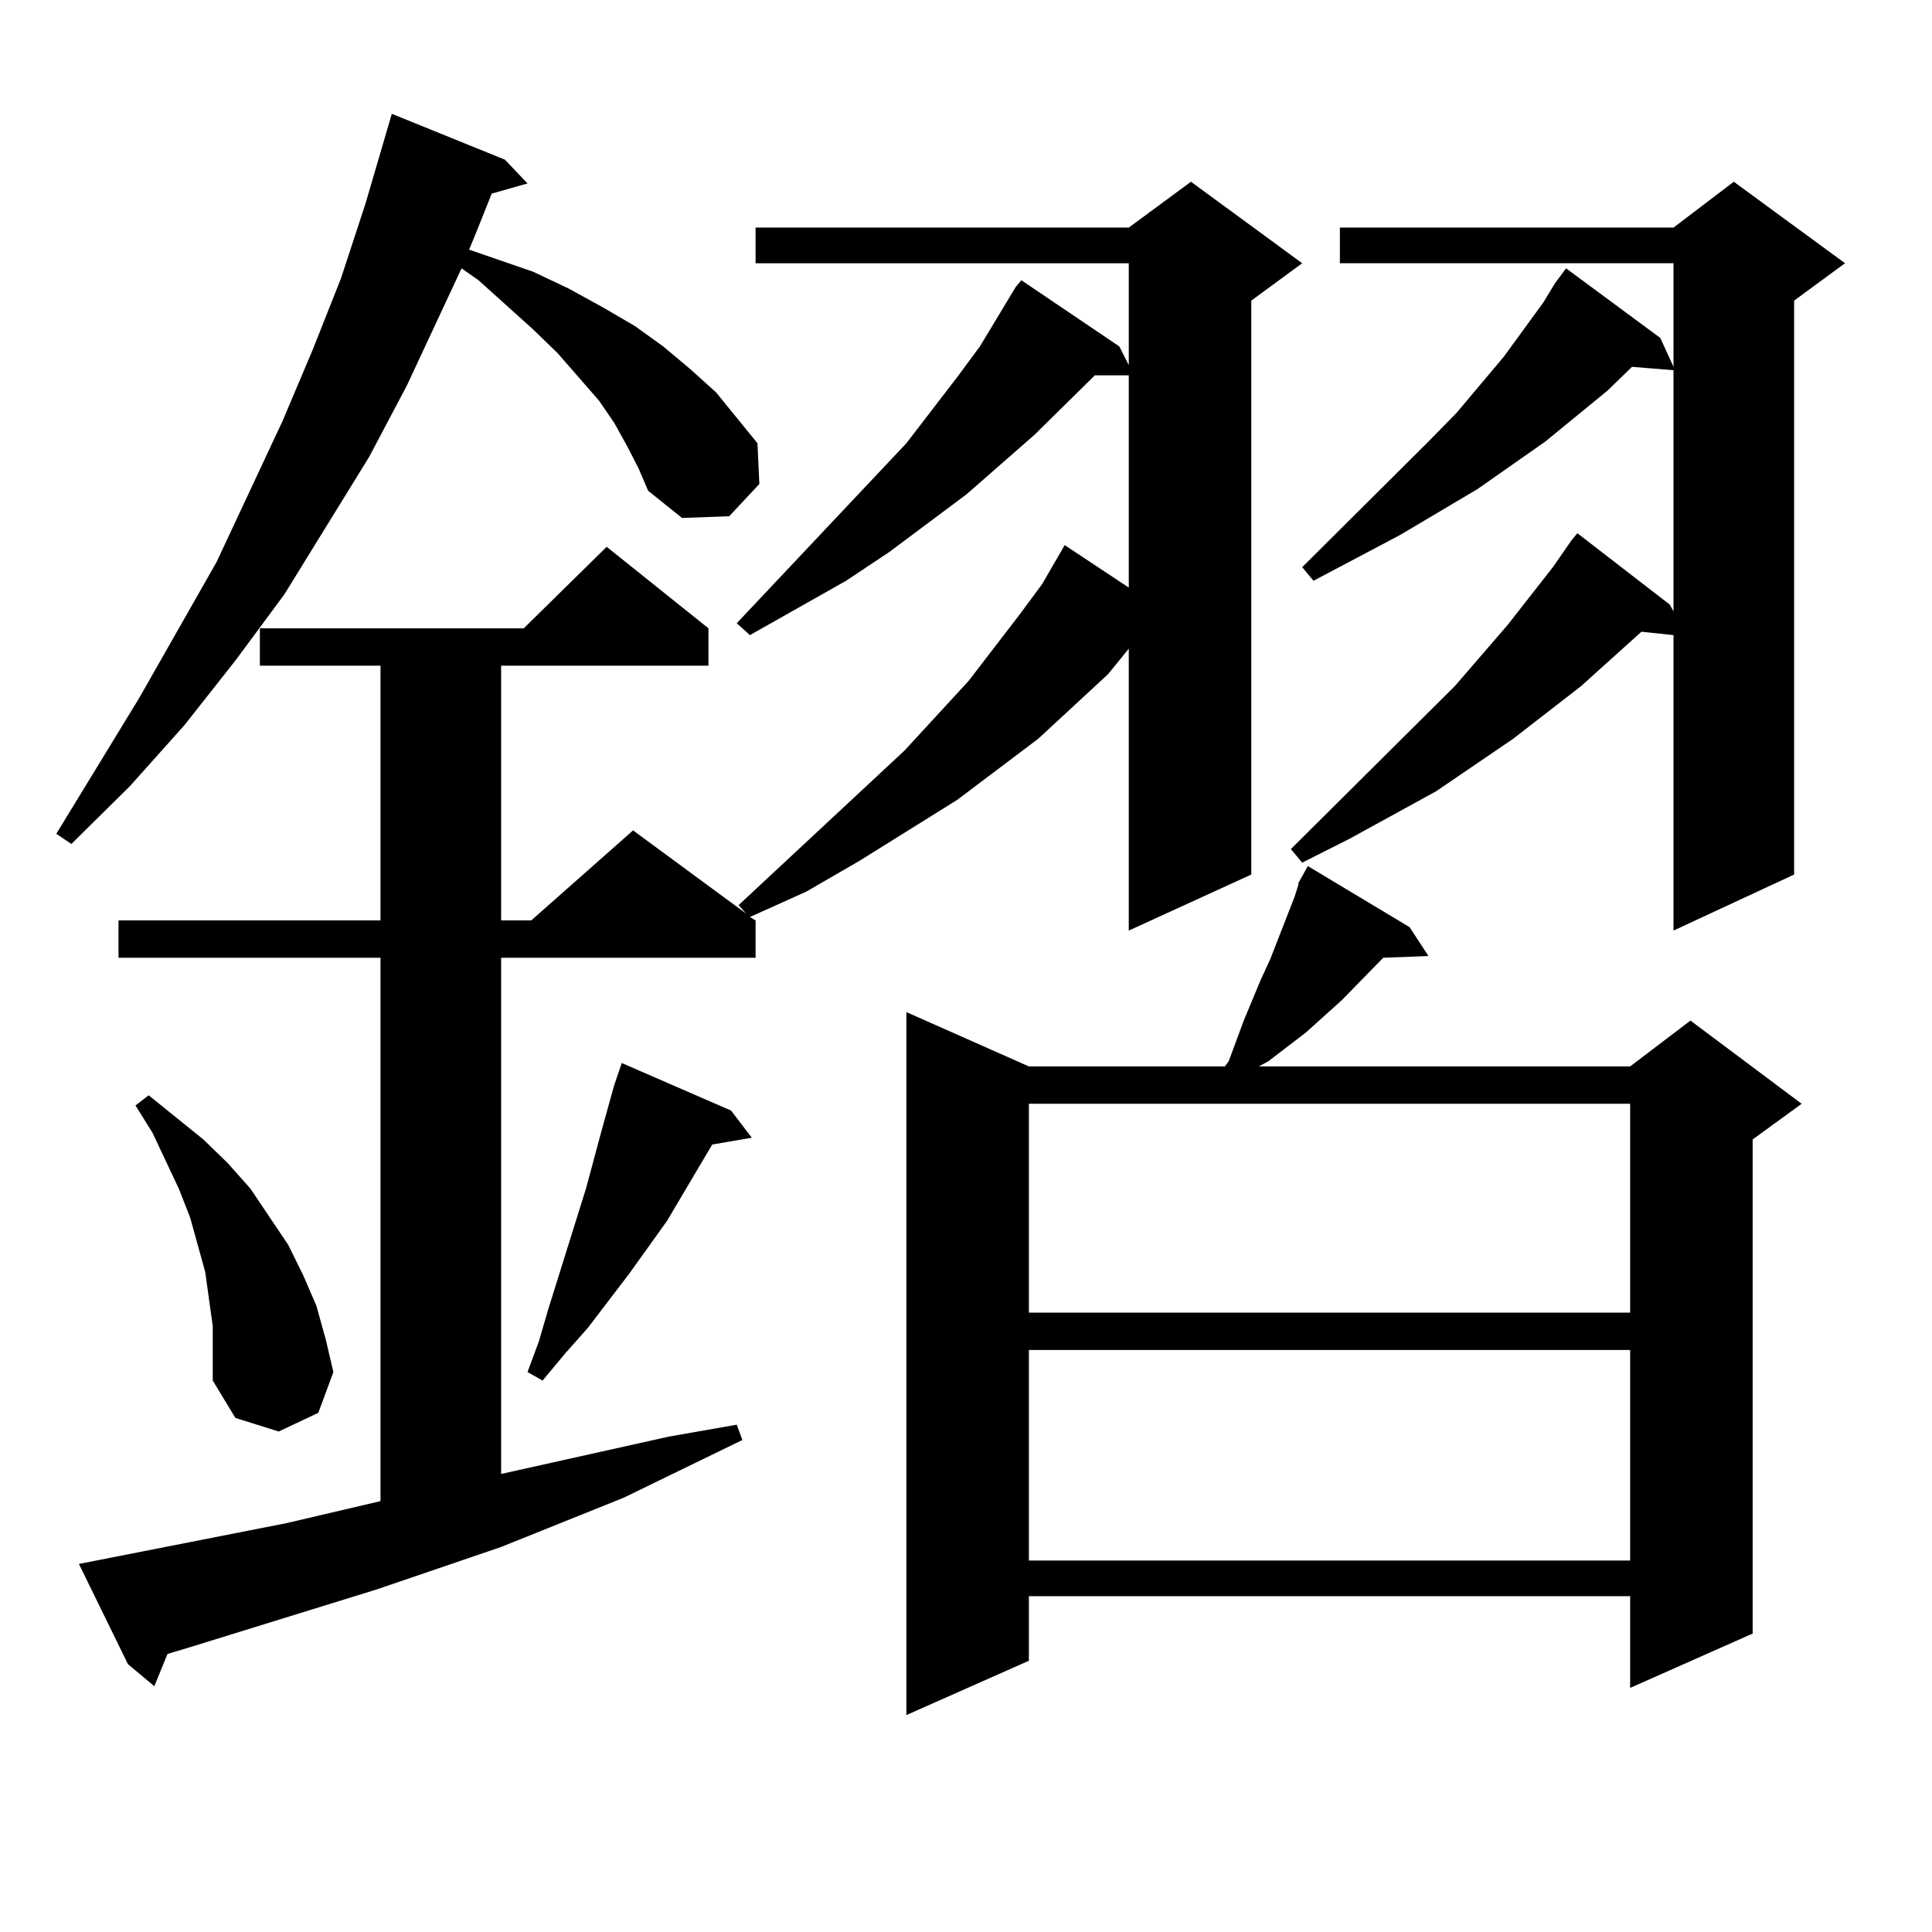<?xml version="1.0" encoding="utf-8"?>
<!-- Generator: Adobe Illustrator 16.0.0, SVG Export Plug-In . SVG Version: 6.00 Build 0)  -->
<!DOCTYPE svg PUBLIC "-//W3C//DTD SVG 1.1//EN" "http://www.w3.org/Graphics/SVG/1.1/DTD/svg11.dtd">
<svg version="1.1" id="图层_1" xmlns="http://www.w3.org/2000/svg" xmlns:xlink="http://www.w3.org/1999/xlink" x="0px" y="0px"
	 width="1000px" height="1000px" viewBox="0 0 1000 1000" enable-background="new 0 0 1000 1000" xml:space="preserve">
<path d="M324.748,231.176l-6.829-12.305l-7.805-11.426l-21.463-24.609l-12.683-12.305l-28.292-25.488l-8.78-6.152l-28.292,60.645
	l-19.512,36.914l-43.901,71.191l-25.365,34.277l-26.341,33.398l-28.292,31.641L36.95,436.84l-7.805-5.273l42.926-70.313
	l39.999-70.313l34.146-72.949l15.609-36.914l14.634-36.914l12.683-38.672L202.8,58.91l58.535,23.73l11.707,12.305l-18.536,5.273
	l-8.78,21.973l-2.927,7.031l33.17,11.426l18.536,8.789l17.561,9.668l16.585,9.668l14.634,10.547l13.658,11.426l13.658,12.305
	l10.731,13.184l10.731,13.184l0.976,21.094l-15.609,16.699l-24.39,0.879l-17.561-14.063l-4.878-11.426L324.748,231.176z
	 M40.853,809.496l107.314-21.094l48.779-11.426v-281.25H61.34v-19.336h135.606V344.555h-62.438v-19.336h136.582l42.926-42.188
	l52.682,42.188v19.336H259.384v131.836h15.609l52.682-46.582l58.535,43.066l-3.902-4.395l85.852-79.98l33.17-36.035l26.341-34.277
	l11.707-15.82l11.707-20.215l33.17,21.973V194.262h-17.561l-31.219,30.762l-35.121,30.762l-39.999,29.883l-22.438,14.941
	l-49.755,28.125l-6.829-6.152l87.803-93.164l26.341-34.277l11.707-15.82l18.536-30.762l2.927-3.516l50.73,34.277l4.878,9.668
	v-52.734H391.088v-18.457h193.166l32.194-23.73l57.56,42.188l-26.341,19.336v297.07l-63.413,29.004V335.766l-10.731,13.184
	l-36.097,33.398l-41.95,31.641l-50.73,31.641l-27.316,15.82l-29.268,13.184l2.927,1.758v19.336H259.384v267.188l86.827-19.336
	l35.121-6.152l2.927,7.91l-61.462,29.883l-63.413,25.488l-64.389,21.973l-96.583,29.883l-11.707,3.516l-6.829,16.699l-13.658-11.426
	L40.853,809.496z M110.119,686.449l-1.951-14.063l-1.951-14.063l-3.902-14.063l-3.902-14.063l-5.854-14.941L78.9,586.254
	l-8.78-14.063l6.829-5.273l28.292,22.852l12.683,12.305l11.707,13.184l19.512,29.004l7.805,15.82l6.829,15.82l4.878,17.578
	l3.902,16.699l-7.805,21.094l-20.487,9.668l-22.438-7.031l-11.707-19.336v-14.063V686.449z M378.405,574.828l10.731,14.063
	l-20.487,3.516l-23.414,39.551l-19.512,27.246l-21.463,28.125l-11.707,13.184l-11.707,14.063l-7.805-4.395l5.854-15.82l4.878-16.699
	l19.512-62.402l7.805-29.004l6.829-24.609l3.902-11.426L378.405,574.828z M672.057,457.055l4.878-8.789l52.682,31.641l9.756,14.941
	l-23.414,0.879l-21.463,21.973l-18.536,16.699l-19.512,14.941l-4.878,2.637h192.19l31.219-23.73l57.56,43.066l-25.365,18.457
	v255.762l-63.413,28.125v-47.461H532.548v33.398l-63.413,28.125V523.852l63.413,28.125h101.461l1.951-2.637l7.805-21.094
	l8.78-21.094l4.878-10.547l12.683-32.52l1.951-6.152V457.055z M532.548,571.313v108.105H843.76V571.313H532.548z M532.548,698.754
	v108.984H843.76V698.754H532.548z M954.977,136.254l-26.341,19.336v297.07l-62.438,29.004v-152.93l-16.585-1.758l-31.219,28.125
	l-35.121,27.246l-39.999,27.246l-44.877,24.609l-24.39,12.305l-5.854-7.031l84.876-84.375l27.316-31.641l23.414-29.883l9.756-14.063
	l2.927-3.516l47.804,36.914l1.951,3.516V191.625l-21.463-1.758l-12.683,12.305l-32.194,26.367l-35.121,24.609l-39.999,23.73
	l-44.877,23.73l-5.854-7.031l65.364-65.039l14.634-14.941l24.39-29.004l20.487-28.125l5.854-9.668l5.854-7.91l48.779,36.035
	l6.829,14.941v-53.613H693.52v-18.457h172.679l31.219-23.73L954.977,136.254z"/>
</svg>
